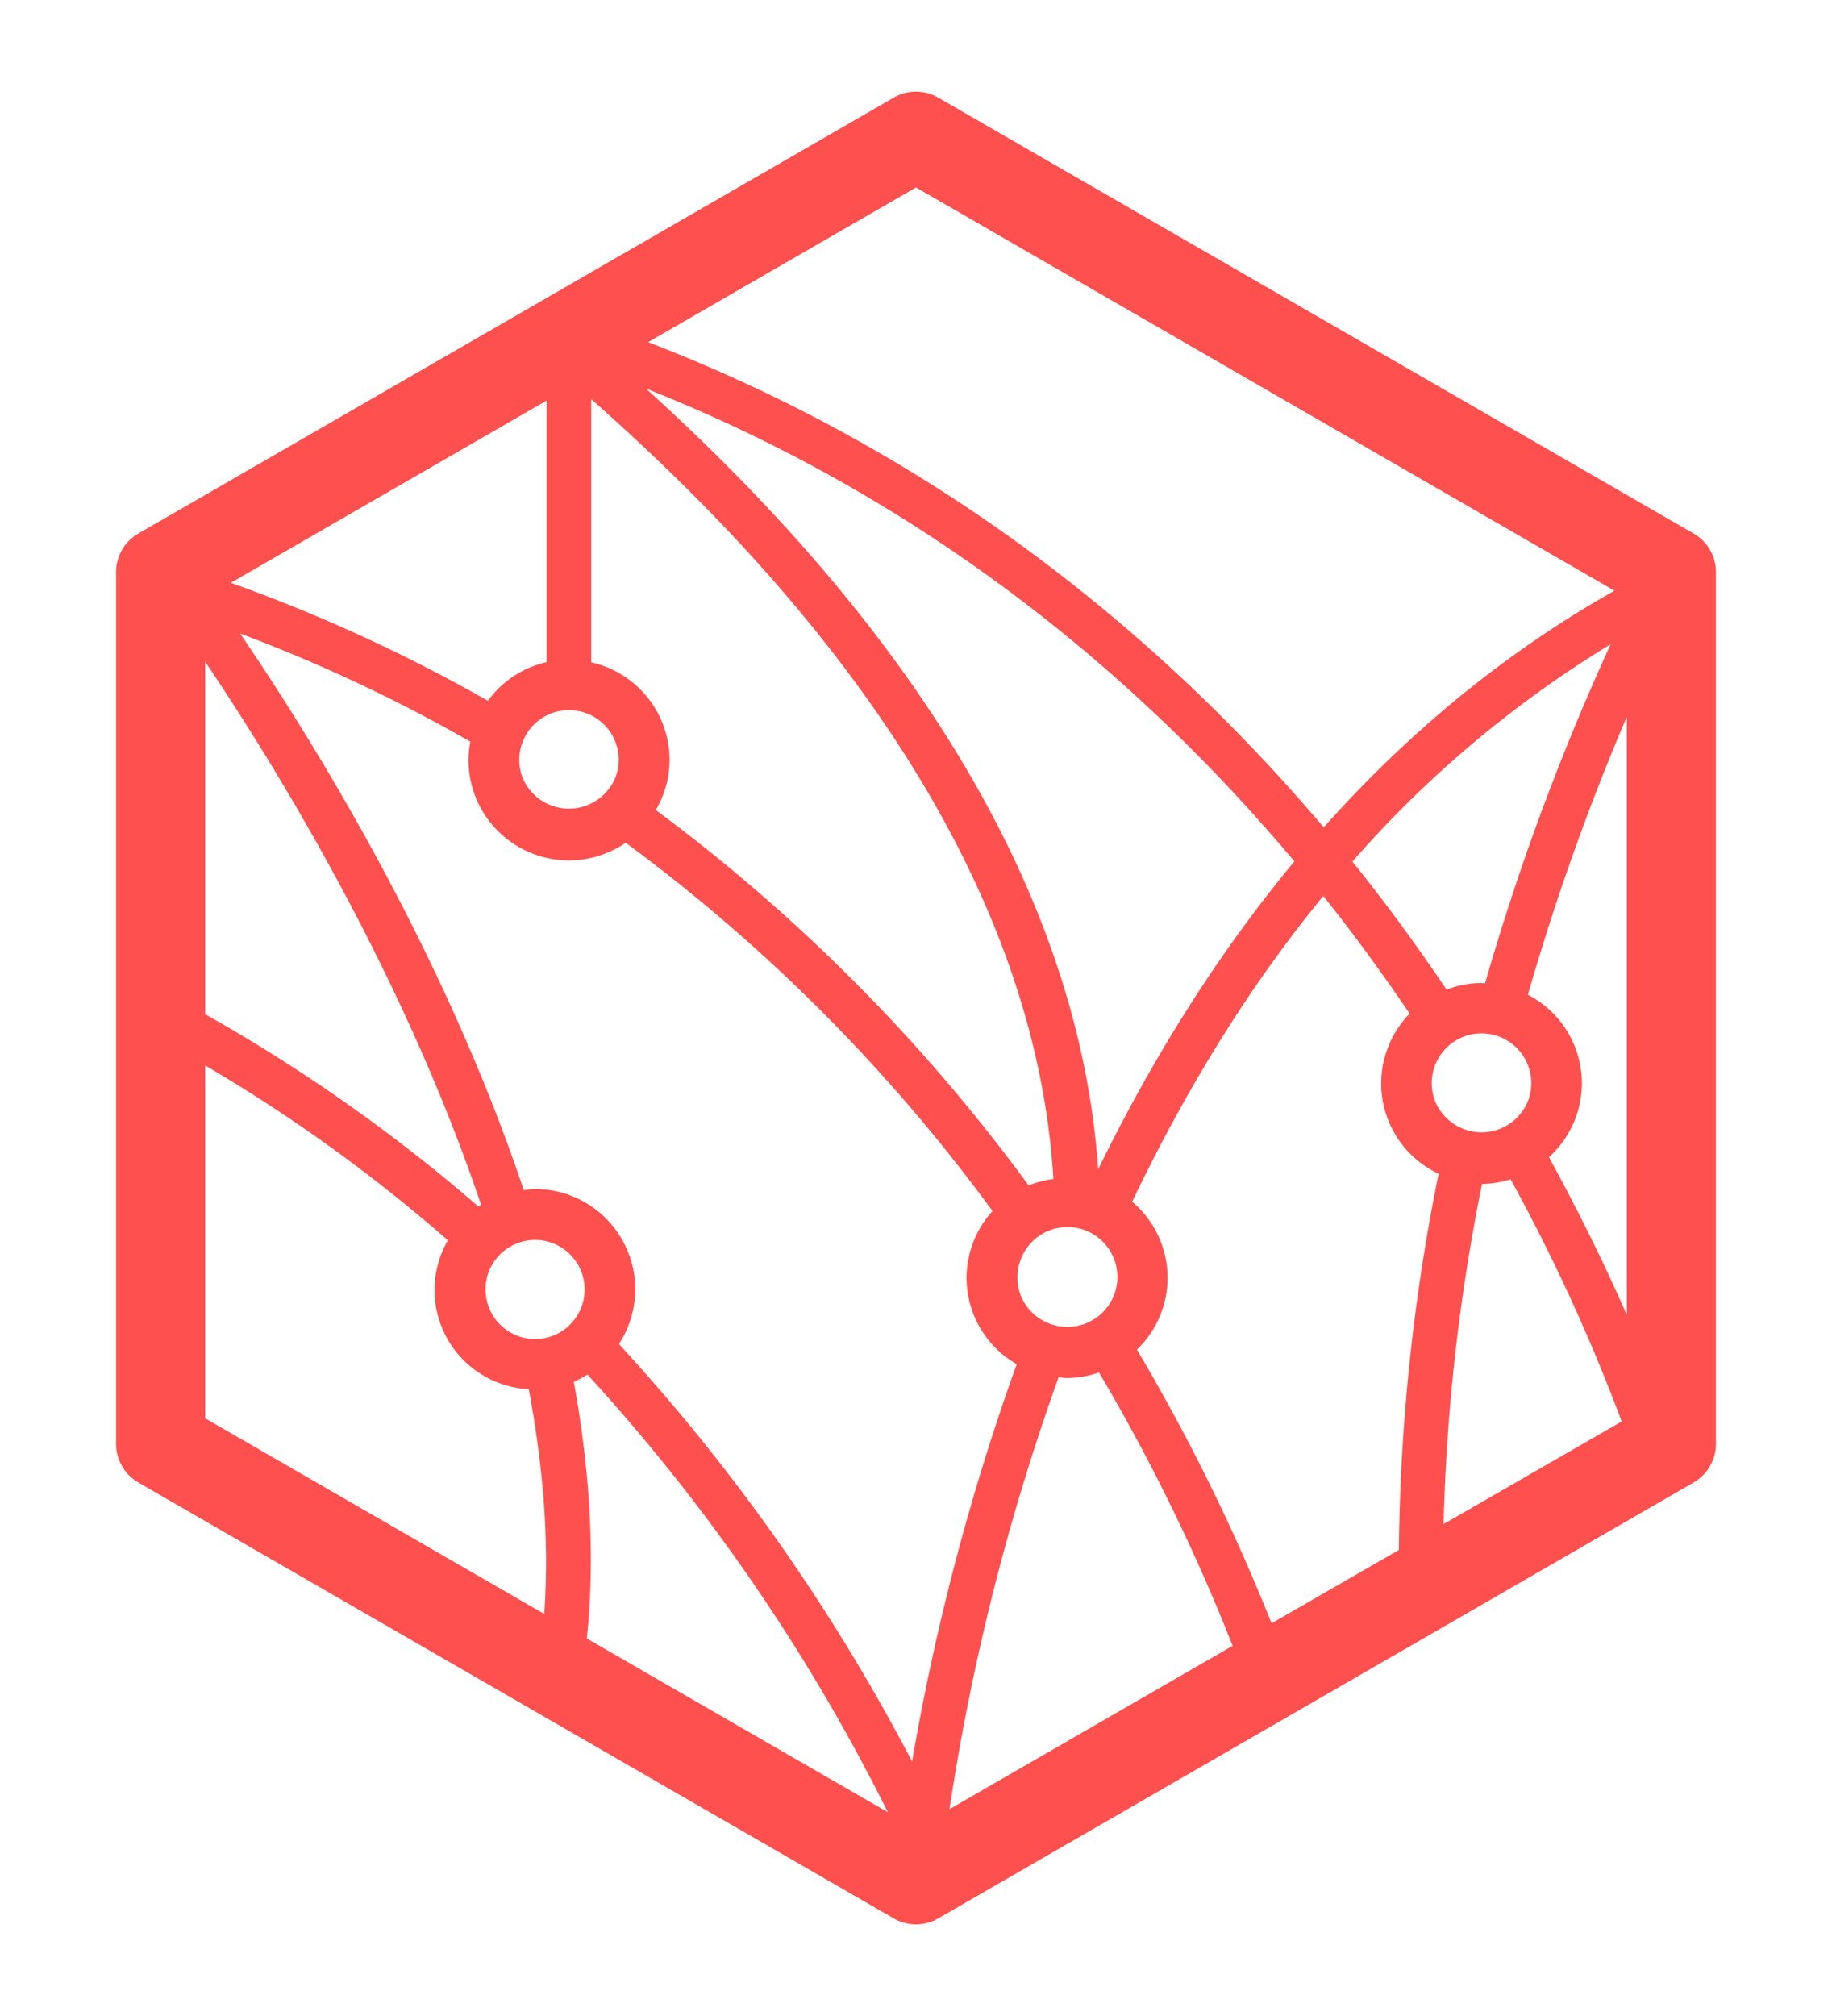 <svg xmlns="http://www.w3.org/2000/svg" version="1.1" xmlns:xlink="http://www.w3.org/1999/xlink" width="500" height="550"><svg id="SvgjsSvg1001" data-name="Desing" xmlns="http://www.w3.org/2000/svg" viewBox="0 0 500 550"><defs><style>.b68082d4-49ed-4b10-8ffe-0e763c035207{fill:#ff5050;}</style></defs><title>Redbelly</title><path class="b68082d4-49ed-4b10-8ffe-0e763c035207" d="M462.25,145.56,256.07,26.63a12.13,12.13,0,0,0-12.14,0L37.75,145.56a12.15,12.15,0,0,0-6.07,10.51V393.94a12.16,12.16,0,0,0,6.07,10.51L243.93,523.38a12.18,12.18,0,0,0,12.14,0L462.25,404.45a12.16,12.16,0,0,0,6.07-10.51V156.07A12.15,12.15,0,0,0,462.25,145.56ZM250,51.15l190.63,110c-31.05,17.52-57.25,39.77-79.35,64.57-43.12-50.84-103-101-184.38-132.37ZM404.35,308.91a13.7,13.7,0,0,1-12.55-8.21,13.58,13.58,0,1,1,25.09,0A13.69,13.69,0,0,1,404.35,308.91Zm0-40.73a27.23,27.23,0,0,0-9.54,1.8c-7.77-11.47-16.18-23.14-25.7-34.92a302.36,302.36,0,0,1,70.47-59.29,661.29,661.29,0,0,0-34.27,92.51C405,268.27,404.68,268.18,404.35,268.18ZM353.28,235c-21.9,26.36-39.47,55.19-53.56,84-6.81-98.73-82.7-176.06-123.43-213C254.37,136.94,311.84,185.73,353.28,235Zm-62,127a13.7,13.7,0,0,1-12.55-8.21,13.44,13.44,0,0,1-1-5.12,13.62,13.62,0,1,1,13.57,13.33Zm-3.74-40.35a27.47,27.47,0,0,0-6.81,1.74,480.94,480.94,0,0,0-101.74-102.4,27,27,0,0,0,3.76-13.62,27.38,27.38,0,0,0-21.39-26.68V108.9C198.77,142.06,281.39,220.92,287.49,321.57ZM167.83,212.41a13.7,13.7,0,0,1-25.1,0,13.39,13.39,0,0,1-1-5.11,13.57,13.57,0,0,1,27.14,0A13.39,13.39,0,0,1,167.83,212.41Zm-18.67-103.1v71.33a27.32,27.32,0,0,0-16,10.54A443.27,443.27,0,0,0,63,159ZM56,180.53c18.12,26.84,53.73,84.13,75.31,148.2-.24.15-.51.27-.74.43A452.6,452.6,0,0,0,56,276.69ZM159.56,351.78a13.44,13.44,0,0,1-1,5.12,13.52,13.52,0,1,1,1-5.12Zm-11,88.54L56,386.93V290.67a435.13,435.13,0,0,1,66.24,47.71A27.09,27.09,0,0,0,144.32,379C148.16,399.62,150,420.29,148.53,440.32ZM160.16,447c2.4-22.92.71-46.56-3.55-70a27,27,0,0,0,3.71-2,519.52,519.52,0,0,1,82,119.41Zm88.77,33.57a530.88,530.88,0,0,0-80-113.89A27.35,27.35,0,0,0,146,324.38a27.88,27.88,0,0,0-3.05.31C120.73,258.34,84,199.87,65.54,172.84a432.1,432.1,0,0,1,62.82,29.49,27.89,27.89,0,0,0-.5,5,27.4,27.4,0,0,0,42.91,22.59A467.9,467.9,0,0,1,270.88,330.39a27.08,27.08,0,0,0,6.61,41.78A640.16,640.16,0,0,0,248.93,480.6Zm10.21,13a624.67,624.67,0,0,1,29.79-117.83c.77.07,1.51.23,2.3.23a27.07,27.07,0,0,0,8.71-1.54A523.71,523.71,0,0,1,336.41,449Zm87.91-50.71a537.2,537.2,0,0,0-36.75-74.65A27.14,27.14,0,0,0,309,327.85c13.68-28.59,30.68-57.23,52.16-83.4,8.66,10.82,16.4,21.54,23.57,32.09a27.23,27.23,0,0,0,7.9,43.69,539.65,539.65,0,0,0-10.84,102.63ZM394,415.79A530.34,530.34,0,0,1,404.49,323a27.08,27.08,0,0,0,7.78-1.28,503.15,503.15,0,0,1,30.33,66.08Zm50-57c-5.38-12.38-12.51-27.11-21.24-43.1A27.14,27.14,0,0,0,417,271.39,653.32,653.32,0,0,1,444,195.55Z"></path></svg><style>@media (prefers-color-scheme: light) { :root { filter: none; } }
@media (prefers-color-scheme: dark) { :root { filter: none; } }
</style></svg>